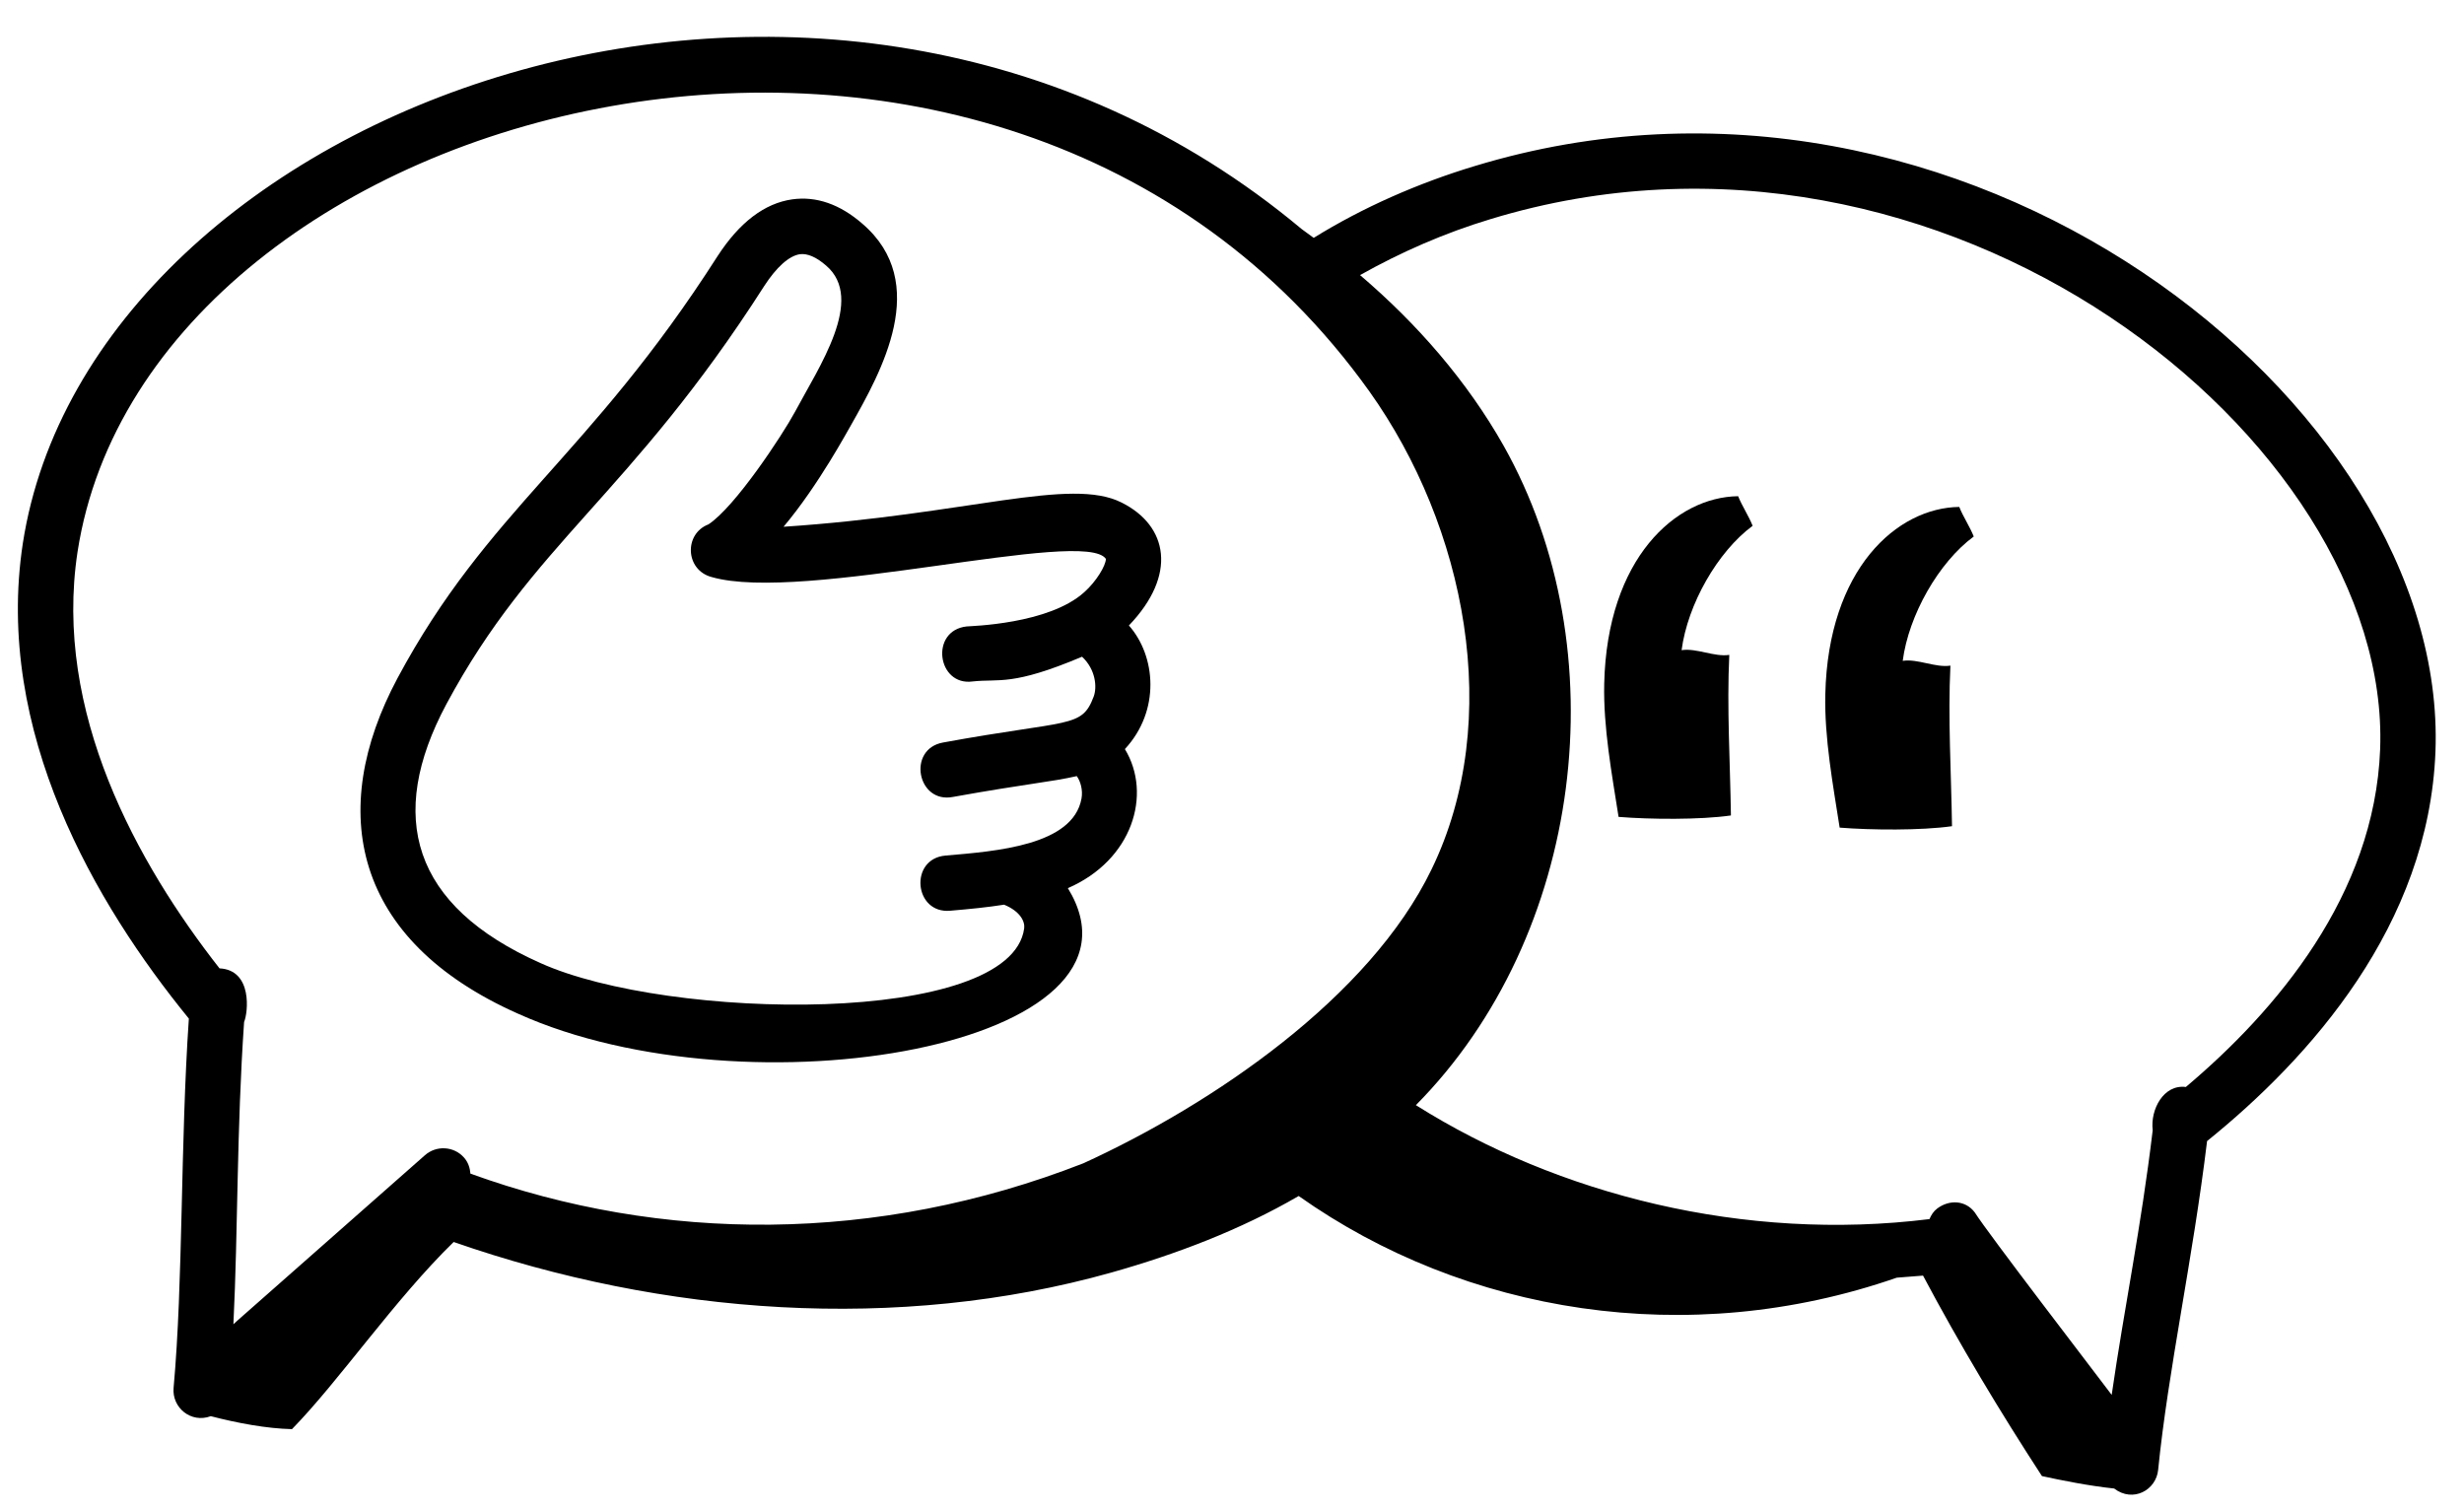 <svg width="62" height="38" viewBox="0 0 62 38" fill="none" xmlns="http://www.w3.org/2000/svg">
<path d="M43.554 20.518C43.535 19.183 43.449 17.811 43.513 16.478C43.138 16.536 42.688 16.301 42.313 16.359C42.463 15.211 43.216 13.883 44.1 13.23C44.011 12.998 43.826 12.717 43.736 12.485C42.17 12.504 40.438 14.045 40.366 17.201C40.341 18.301 40.557 19.469 40.727 20.554C41.512 20.618 42.773 20.63 43.554 20.518Z" fill="black"/>
<path d="M49.117 20.788C49.098 19.453 49.012 18.081 49.077 16.748C48.702 16.806 48.252 16.57 47.877 16.628C48.026 15.481 48.779 14.152 49.664 13.499C49.574 13.267 49.389 12.987 49.3 12.755C47.733 12.774 46.001 14.314 45.929 17.47C45.904 18.57 46.121 19.739 46.29 20.824C47.075 20.887 48.336 20.899 49.117 20.788Z" fill="black"/>
<path d="M4.368 34.922C4.324 35.415 4.803 35.819 5.304 35.633C5.97 35.806 6.712 35.945 7.347 35.959C8.536 34.743 9.929 32.699 11.415 31.25C16.691 33.089 22.598 33.526 27.957 32.021C29.599 31.558 31.212 30.945 32.678 30.093C36.861 33.051 42.473 33.974 47.727 32.148C47.849 32.139 48.29 32.105 48.388 32.096C49.307 33.826 50.321 35.513 51.38 37.14C51.853 37.244 52.578 37.389 53.197 37.453C53.672 37.817 54.253 37.493 54.304 36.985C54.551 34.505 55.177 31.678 55.535 28.711C58.117 26.628 61.116 23.285 61.282 18.905C61.611 10.126 49.356 0.452 37.108 4.178C35.693 4.604 34.288 5.22 33.056 5.985C32.955 5.91 32.854 5.835 32.751 5.762C20.797 -4.235 2.272 2.684 0.574 13.674C-0.147 18.407 2.404 22.75 4.752 25.629C4.537 28.782 4.611 32.237 4.368 34.922ZM37.513 5.511C48.917 2.042 60.181 11.098 59.89 18.852C59.75 22.526 57.269 25.439 55.001 27.35C54.442 27.278 54.104 27.915 54.167 28.439C53.873 30.898 53.453 32.898 53.135 35.097C52.618 34.411 50.032 31.047 49.689 30.505C49.457 30.198 49.05 30.178 48.743 30.409C48.652 30.478 48.593 30.573 48.55 30.674C43.899 31.253 39.201 30.059 35.627 27.807C39.843 23.546 40.736 16.359 37.83 11.207C36.919 9.598 35.67 8.156 34.222 6.922C35.255 6.341 36.355 5.86 37.513 5.511ZM1.951 13.886C3.73 2.374 25.161 -3.166 34.459 9.851C36.873 13.241 37.858 18.099 36.019 21.879C34.464 25.091 30.531 27.775 27.26 29.27C22.061 31.302 16.635 31.269 11.837 29.53C11.825 29.384 11.779 29.24 11.673 29.123C11.417 28.837 10.976 28.814 10.69 29.069C3.872 35.078 6.492 32.772 5.873 33.321C5.992 30.888 5.953 28.468 6.142 25.714C6.24 25.491 6.365 24.407 5.523 24.365C3.448 21.716 1.338 17.914 1.951 13.886Z" fill="black"/>
<path d="M13.033 25.505C18.825 28.116 29.304 26.311 26.87 22.347C28.495 21.643 28.996 19.987 28.305 18.848C29.203 17.879 29.086 16.508 28.406 15.738C29.627 14.465 29.392 13.231 28.224 12.646C26.933 11.992 24.341 12.949 19.716 13.254C20.603 12.202 21.353 10.793 21.412 10.699C22.169 9.36 23.437 7.118 21.698 5.628C21.133 5.137 20.539 4.932 19.935 5.016C19.239 5.114 18.606 5.595 18.054 6.447C14.813 11.515 12.283 12.81 10.002 17.064C8.218 20.402 8.874 23.656 13.033 25.505ZM11.23 17.721C13.416 13.648 15.847 12.483 19.226 7.202C19.537 6.72 19.858 6.434 20.13 6.396C20.315 6.373 20.538 6.465 20.788 6.683C21.775 7.529 20.604 9.235 19.998 10.373C19.687 10.947 18.497 12.756 17.826 13.194C17.205 13.432 17.243 14.344 17.906 14.519C20.194 15.182 27.296 13.268 27.827 14.063C27.824 14.23 27.589 14.628 27.284 14.899C26.389 15.711 24.416 15.751 24.323 15.762C23.391 15.864 23.58 17.27 24.476 17.146C25.145 17.073 25.466 17.269 27.227 16.524C27.574 16.848 27.607 17.295 27.52 17.526C27.216 18.334 26.924 18.097 23.728 18.683C22.819 18.848 23.078 20.227 23.979 20.052C25.852 19.715 26.437 19.678 27.094 19.528C27.189 19.659 27.252 19.88 27.213 20.094C26.997 21.275 25.063 21.418 23.793 21.527C22.87 21.606 22.997 22.998 23.911 22.915C24.442 22.87 24.846 22.828 25.265 22.763C25.67 22.929 25.793 23.185 25.771 23.357C25.444 25.829 16.814 25.682 13.602 24.233C10.358 22.792 9.724 20.539 11.23 17.721Z" fill="black"/>
</svg>
